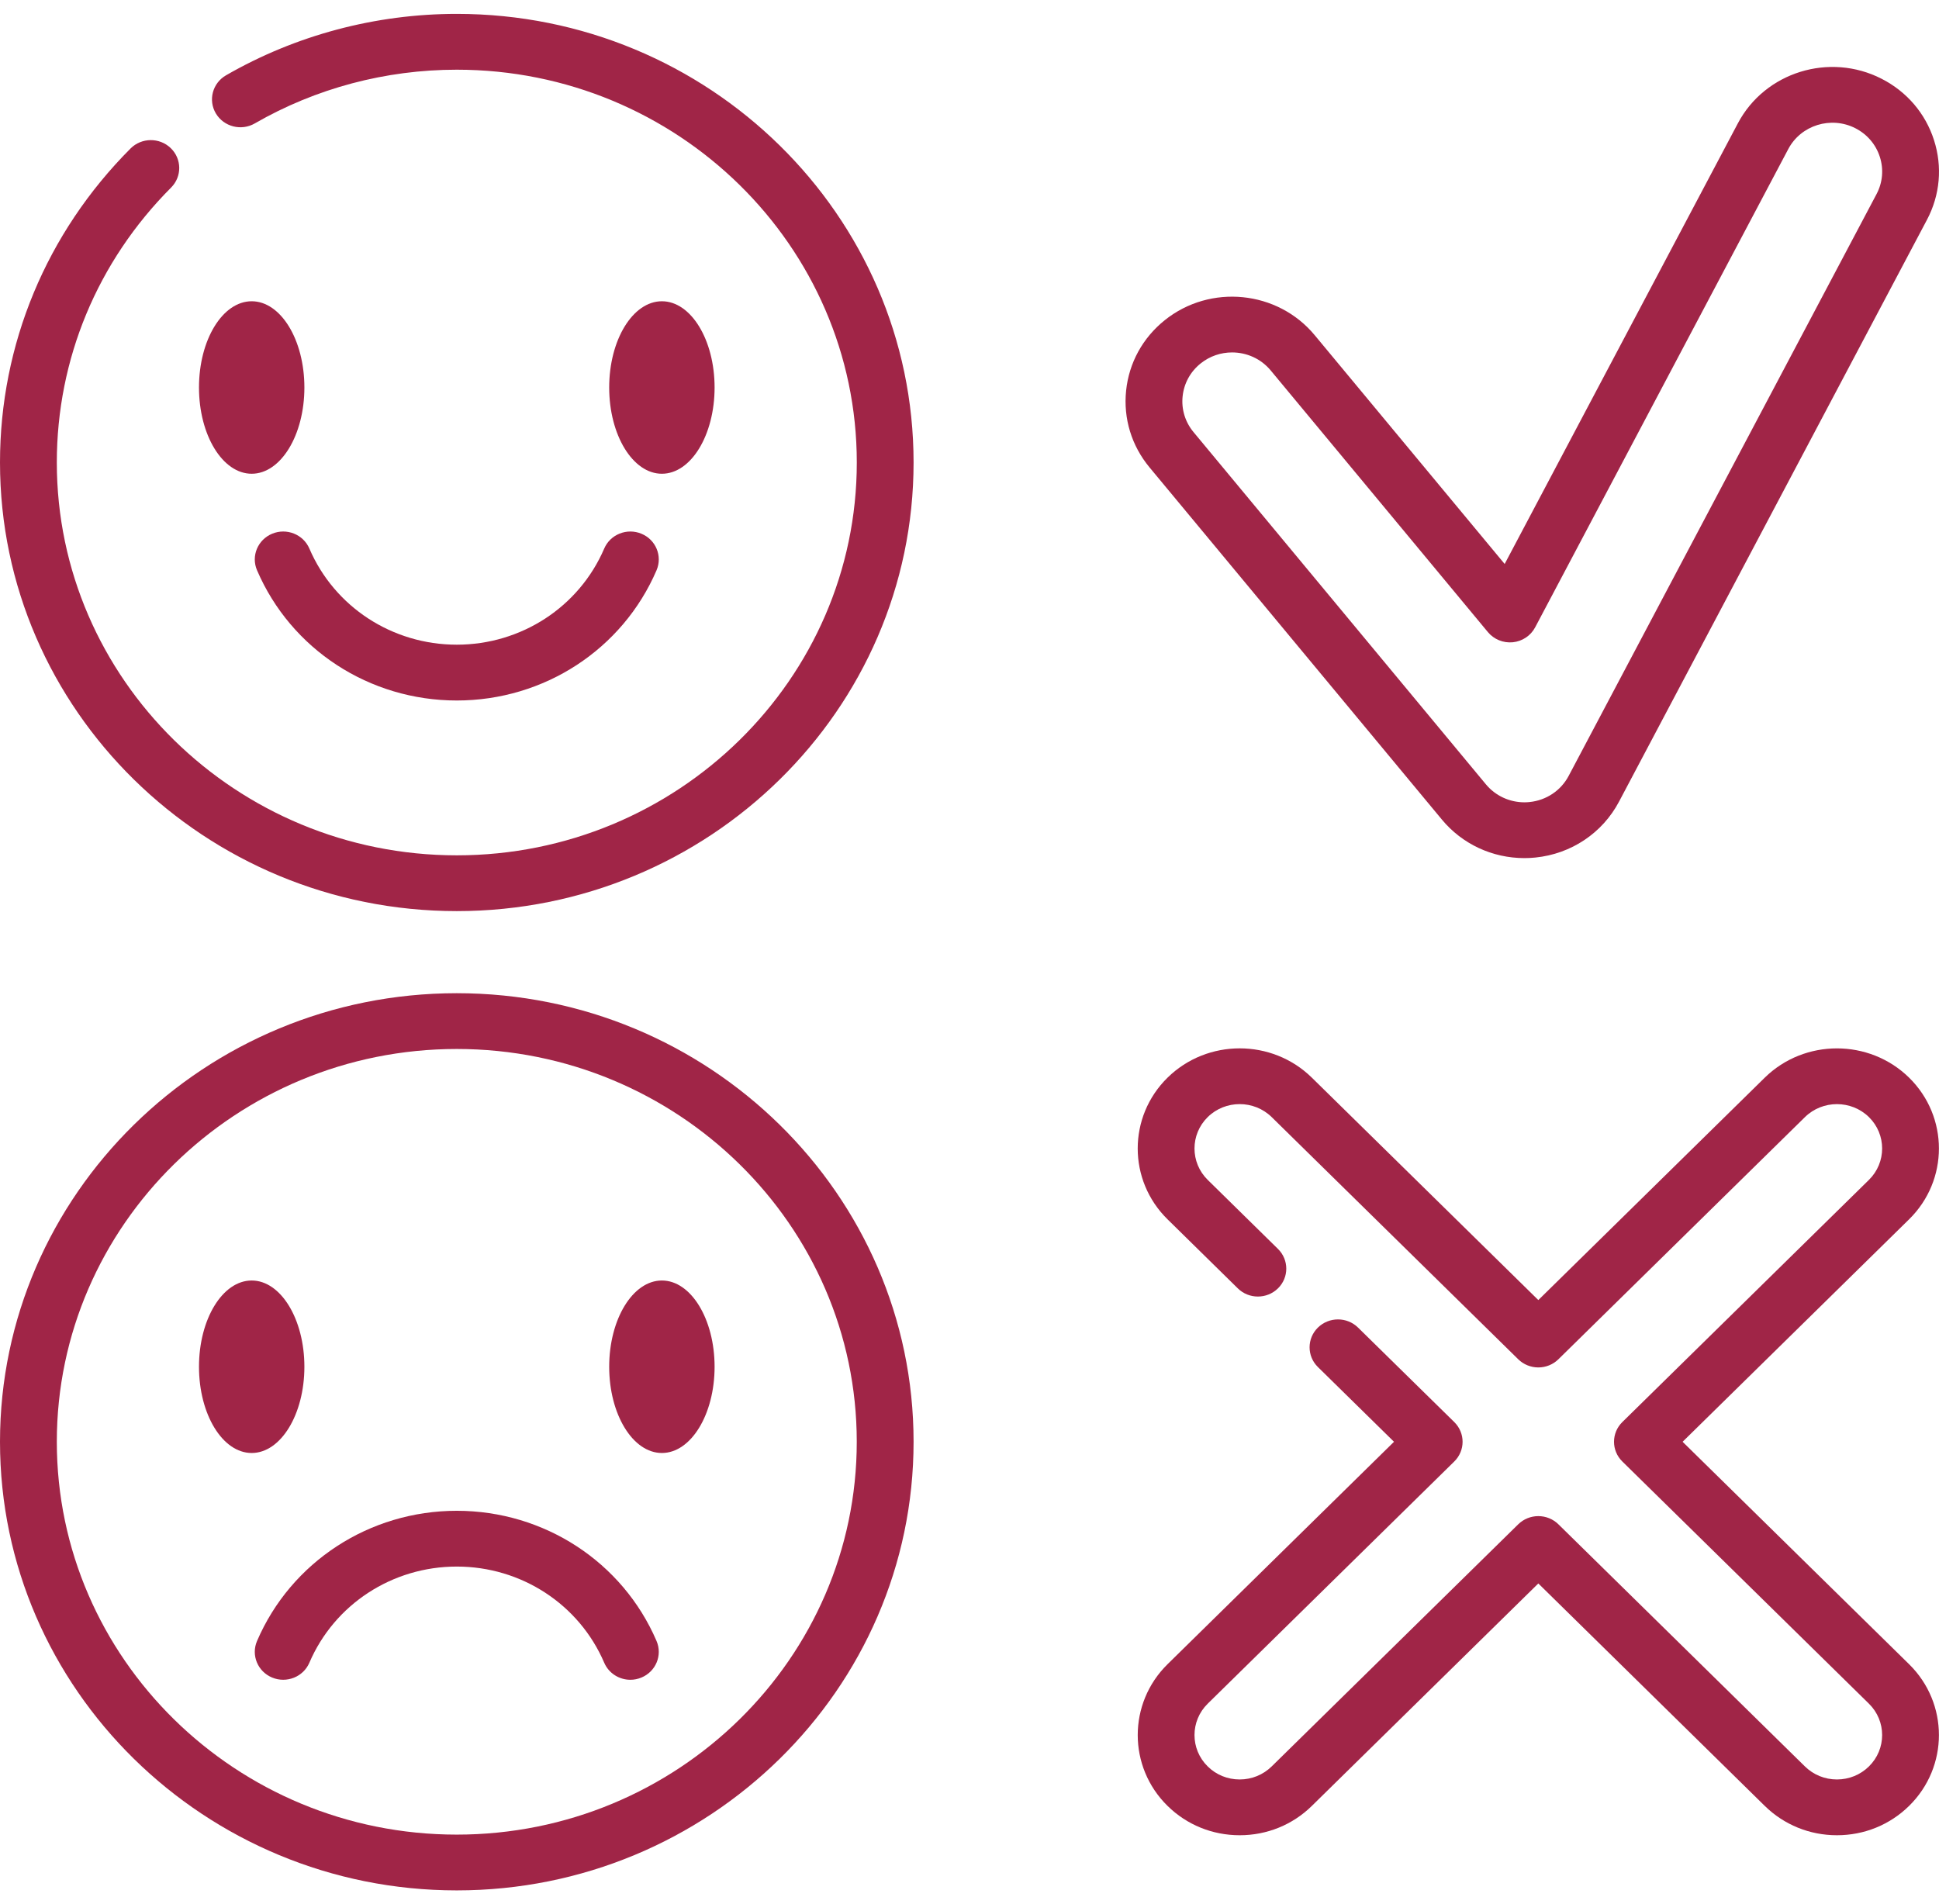 <svg width="56" height="55" viewBox="0 0 56 55" fill="none" xmlns="http://www.w3.org/2000/svg">
<g clip-path="url(#clip0)">
<path d="M13.193 26.315C5.918 26.315 0 20.503 0 13.358C0 9.947 1.339 6.726 3.77 4.289C4.087 3.971 4.607 3.966 4.93 4.277C5.254 4.589 5.259 5.099 4.942 5.417C2.813 7.551 1.641 10.371 1.641 13.358C1.641 19.614 6.823 24.704 13.193 24.704C19.562 24.704 24.745 19.614 24.745 13.358C24.745 7.102 19.562 2.013 13.193 2.013C11.138 2.013 9.12 2.549 7.358 3.565C6.967 3.79 6.465 3.661 6.235 3.278C6.006 2.894 6.137 2.4 6.528 2.175C8.541 1.015 10.846 0.401 13.193 0.401C20.467 0.401 26.385 6.214 26.385 13.358C26.385 20.503 20.467 26.315 13.193 26.315Z" fill="#A02547"/>
<path d="M7.269 13.683C8.109 13.683 8.791 12.567 8.791 11.192C8.791 9.816 8.109 8.701 7.269 8.701C6.428 8.701 5.747 9.816 5.747 11.192C5.747 12.567 6.428 13.683 7.269 13.683Z" fill="#A02547"/>
<path d="M19.116 13.683C19.956 13.683 20.638 12.567 20.638 11.192C20.638 9.816 19.956 8.701 19.116 8.701C18.276 8.701 17.594 9.816 17.594 11.192C17.594 12.567 18.276 13.683 19.116 13.683Z" fill="#A02547"/>
<path d="M13.192 20.232C10.668 20.232 8.404 18.755 7.423 16.47C7.247 16.06 7.443 15.588 7.86 15.415C8.278 15.242 8.759 15.434 8.935 15.844C9.659 17.53 11.33 18.62 13.192 18.62C15.055 18.62 16.726 17.53 17.45 15.844C17.626 15.434 18.107 15.242 18.524 15.415C18.942 15.587 19.137 16.06 18.962 16.47C17.98 18.755 15.716 20.232 13.192 20.232Z" fill="#A02547"/>
<path d="M13.192 54.599C5.918 54.599 0 48.787 0 41.642C0 34.498 5.918 28.686 13.192 28.686C20.467 28.686 26.385 34.498 26.385 41.642C26.385 48.787 20.467 54.599 13.192 54.599ZM13.192 30.297C6.823 30.297 1.641 35.386 1.641 41.642C1.641 47.898 6.823 52.988 13.192 52.988C19.562 52.988 24.744 47.898 24.744 41.642C24.744 35.386 19.562 30.297 13.192 30.297Z" fill="#A02547"/>
<path d="M7.269 41.966C8.109 41.966 8.791 40.851 8.791 39.475C8.791 38.1 8.109 36.984 7.269 36.984C6.428 36.984 5.747 38.1 5.747 39.475C5.747 40.851 6.428 41.966 7.269 41.966Z" fill="#A02547"/>
<path d="M19.116 41.966C19.956 41.966 20.638 40.851 20.638 39.475C20.638 38.1 19.956 36.984 19.116 36.984C18.276 36.984 17.594 38.1 17.594 39.475C17.594 40.851 18.276 41.966 19.116 41.966Z" fill="#A02547"/>
<path d="M18.206 48.516C17.886 48.516 17.582 48.331 17.45 48.023C16.726 46.336 15.055 45.246 13.192 45.246C11.33 45.246 9.659 46.336 8.935 48.023C8.759 48.433 8.278 48.625 7.86 48.452C7.443 48.279 7.247 47.807 7.423 47.397C8.404 45.112 10.668 43.635 13.192 43.635C15.716 43.635 17.981 45.112 18.962 47.397C19.137 47.807 18.942 48.279 18.524 48.452C18.42 48.495 18.312 48.516 18.206 48.516Z" fill="#A02547"/>
<path d="M44.027 24.784C43.099 24.784 42.229 24.378 41.643 23.671L33.199 13.499C32.68 12.873 32.44 12.086 32.523 11.283C32.606 10.48 33.003 9.757 33.64 9.247C34.955 8.194 36.897 8.388 37.969 9.68L43.456 16.289L50.191 3.562C50.973 2.083 52.835 1.505 54.34 2.274C55.07 2.646 55.608 3.275 55.855 4.045C56.103 4.815 56.031 5.633 55.652 6.349L46.758 23.155C46.279 24.061 45.376 24.664 44.342 24.768C44.238 24.779 44.132 24.784 44.027 24.784ZM35.583 10.179C35.264 10.179 34.943 10.283 34.677 10.496C34.379 10.734 34.194 11.072 34.155 11.447C34.116 11.821 34.228 12.189 34.471 12.481L42.914 22.653C43.188 22.983 43.594 23.173 44.028 23.173C44.076 23.173 44.126 23.17 44.174 23.165C44.657 23.116 45.079 22.835 45.303 22.412L54.196 5.606C54.373 5.272 54.407 4.89 54.291 4.53C54.176 4.171 53.924 3.877 53.584 3.703C52.881 3.345 52.012 3.614 51.647 4.305L44.336 18.12C44.209 18.36 43.967 18.522 43.692 18.55C43.417 18.577 43.147 18.467 42.972 18.257L36.698 10.698C36.414 10.356 36 10.179 35.583 10.179Z" fill="#A02547"/>
<path d="M53.052 53.006C52.265 53.006 51.525 52.705 50.968 52.159L44.428 45.734L37.887 52.159C37.331 52.705 36.591 53.006 35.803 53.006C35.015 53.006 34.275 52.705 33.719 52.158C32.572 51.03 32.572 49.195 33.72 48.066L40.26 41.642L38.062 39.483C37.742 39.169 37.742 38.658 38.062 38.344C38.383 38.029 38.902 38.029 39.222 38.344L42 41.072C42.321 41.387 42.321 41.897 42 42.212L34.88 49.206C34.371 49.706 34.371 50.519 34.88 51.019C35.126 51.262 35.454 51.395 35.803 51.395C36.152 51.395 36.48 51.261 36.727 51.019L43.848 44.025C44.002 43.874 44.211 43.789 44.428 43.789C44.646 43.789 44.854 43.874 45.008 44.025L52.128 51.019C52.375 51.261 52.703 51.395 53.052 51.395C53.401 51.395 53.73 51.261 53.976 51.019C54.485 50.519 54.485 49.706 53.976 49.206L46.855 42.212C46.534 41.897 46.534 41.387 46.855 41.072L53.976 34.078C54.485 33.578 54.485 32.764 53.976 32.264C53.467 31.765 52.637 31.765 52.128 32.265L45.008 39.259C44.854 39.41 44.646 39.495 44.428 39.495C44.211 39.495 44.002 39.41 43.848 39.259L36.727 32.264C36.218 31.765 35.389 31.764 34.88 32.264C34.371 32.764 34.371 33.578 34.88 34.078L36.909 36.072C37.229 36.387 37.229 36.897 36.909 37.211C36.588 37.526 36.069 37.526 35.749 37.211L33.72 35.217C32.571 34.089 32.571 32.253 33.72 31.125C34.869 29.997 36.738 29.997 37.887 31.125L44.428 37.549L50.968 31.125C52.117 29.998 53.987 29.998 55.136 31.125C56.285 32.253 56.285 34.089 55.136 35.217L48.595 41.642L55.136 48.066C56.285 49.194 56.285 51.03 55.136 52.159C54.58 52.705 53.84 53.006 53.052 53.006Z" fill="#A02547"/>
</g>
<defs>
<clipPath id="clip0">
<rect width="56" height="55" fill="white"/>
</clipPath>
</defs>
</svg>
